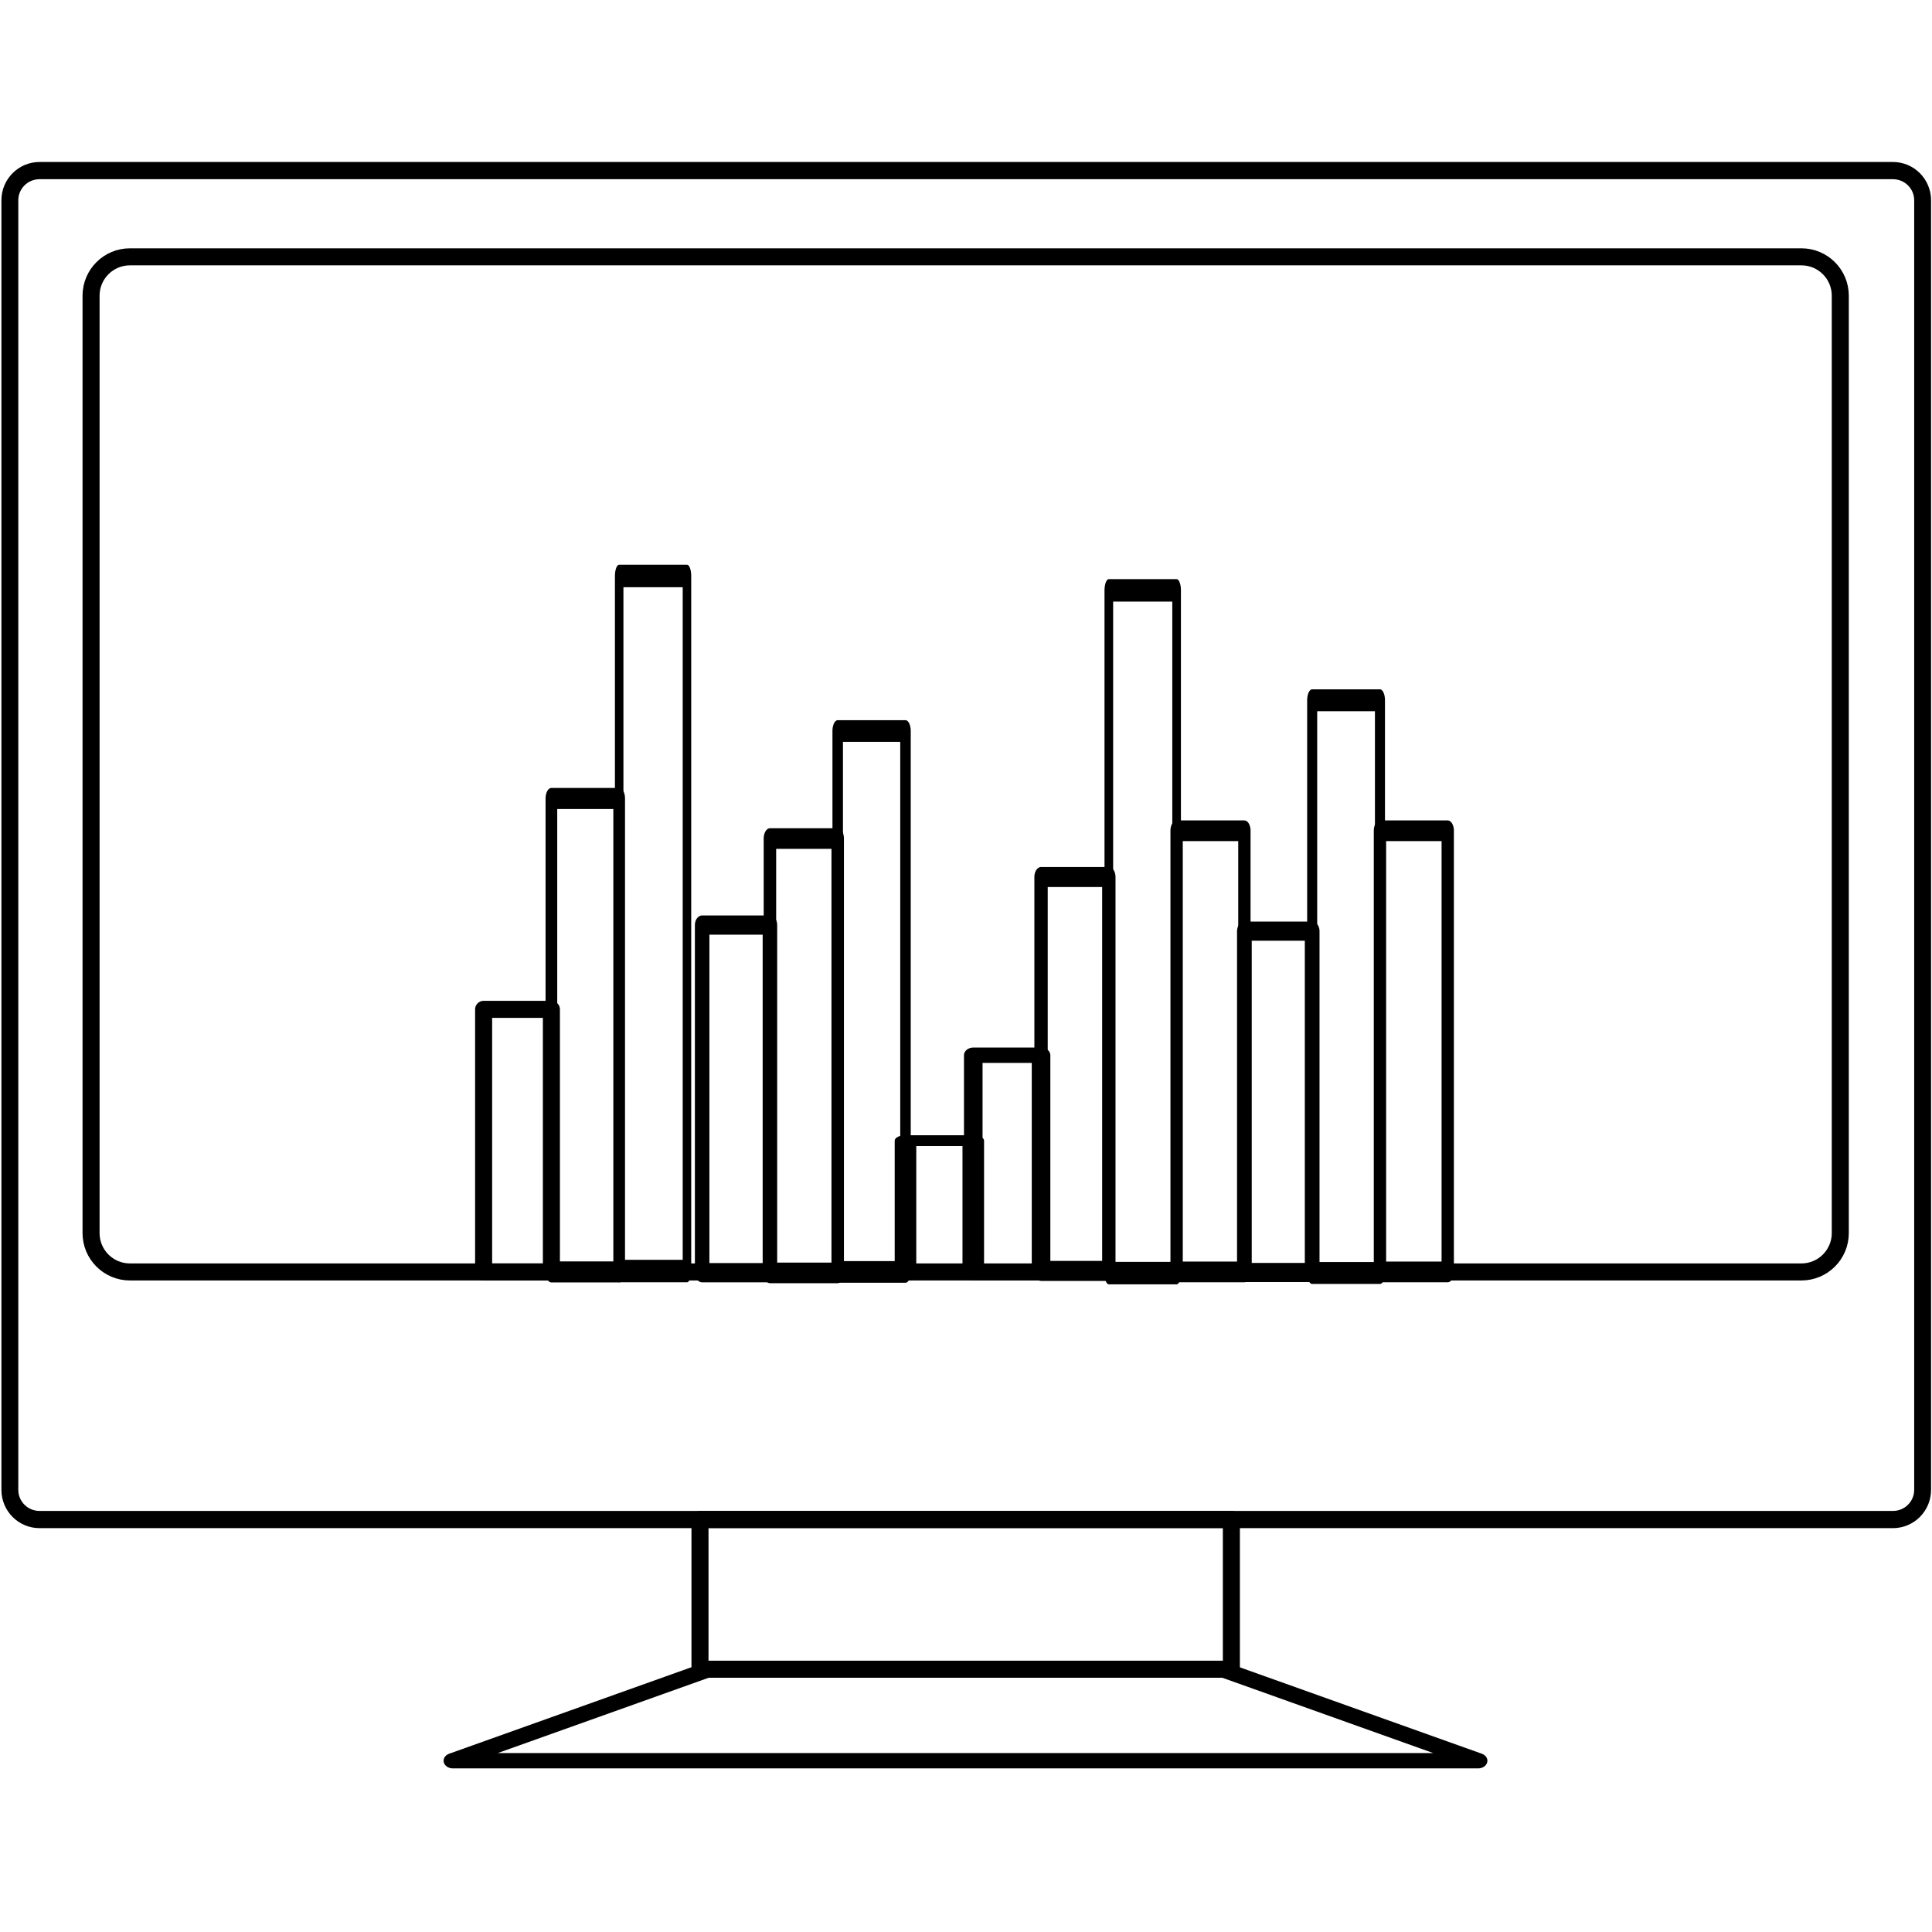 <?xml version="1.0" encoding="UTF-8" standalone="no"?>
<svg xmlns="http://www.w3.org/2000/svg" xmlns:xlink="http://www.w3.org/1999/xlink" xmlns:serif="http://www.serif.com/" width="100%" height="100%" viewBox="0 0 945 945" version="1.1" xml:space="preserve" style="fill-rule:evenodd;clip-rule:evenodd;stroke-linecap:round;stroke-linejoin:round;stroke-miterlimit:1.5;">
    <g transform="matrix(2.283,0,0,2.283,-440.14,-584.876)">
        <g transform="matrix(1.213,0,0,1,-97.058,0)">
            <path d="M500.026,633.424L318.942,633.424L364.213,613.817L454.755,613.817L500.026,633.424Z" style="fill:none;stroke:black;stroke-width:3.28px;"></path>
        </g>
        <g transform="matrix(1,0,0,1,-1.503,0)">
            <rect x="344.264" y="581.726" width="113.849" height="32.09" style="fill:none;stroke:black;stroke-width:3.65px;"></rect>
        </g>
        <g transform="matrix(0.996,0,0,1.016,-0.79,-9.203)">
            <path d="M607.932,303.439C607.932,299.988 605.073,297.186 601.552,297.186L202.859,297.186C199.337,297.186 196.478,299.988 196.478,303.439L196.478,575.391C196.478,578.842 199.337,581.644 202.859,581.644L601.552,581.644C605.073,581.644 607.932,578.842 607.932,575.391L607.932,303.439Z" style="fill:none;stroke:black;stroke-width:3.63px;"></path>
        </g>
        <g transform="matrix(1,0,0,1,-0.379,0.164)">
            <path d="M587.449,319.37C587.449,314.778 583.72,311.049 579.128,311.049L221,311.049C216.408,311.049 212.679,314.778 212.679,319.37L212.679,520.215C212.679,524.808 216.408,528.537 221,528.537L579.128,528.537C583.72,528.537 587.449,524.808 587.449,520.215L587.449,319.37Z" style="fill:none;stroke:black;stroke-width:3.65px;"></path>
        </g>
        <g transform="matrix(1,0,0,1,60.636,-0.584)">
            <g transform="matrix(1,0,0,1,5.783,0.584)">
                <rect x="229.986" y="472.441" width="14.522" height="56.26" style="fill:none;stroke:black;stroke-width:3.65px;"></rect>
            </g>
            <g transform="matrix(1,0,0,1.803,20.305,-423.967)">
                <rect x="229.986" y="472.441" width="14.522" height="56.26" style="fill:none;stroke:black;stroke-width:2.5px;"></rect>
            </g>
            <g transform="matrix(1,0,0,2.647,34.827,-870.38)">
                <rect x="229.986" y="472.441" width="14.522" height="56.26" style="fill:none;stroke:black;stroke-width:1.82px;"></rect>
            </g>
            <g transform="matrix(1,0,0,1.324,52.602,-170.548)">
                <rect x="229.986" y="472.441" width="14.522" height="56.26" style="fill:none;stroke:black;stroke-width:3.11px;"></rect>
            </g>
            <g transform="matrix(1,0,0,1.654,67.124,-344.986)">
                <rect x="229.986" y="472.441" width="14.522" height="56.26" style="fill:none;stroke:black;stroke-width:2.67px;"></rect>
            </g>
            <g transform="matrix(1,0,0,2.06,81.646,-559.839)">
                <rect x="229.986" y="472.441" width="14.522" height="56.26" style="fill:none;stroke:black;stroke-width:2.25px;"></rect>
            </g>
            <g transform="matrix(1,0,0,0.5,96.168,264.934)">
                <rect x="229.986" y="472.441" width="14.522" height="56.26" style="fill:none;stroke:black;stroke-width:4.62px;"></rect>
            </g>
            <g transform="matrix(1,0,0,0.827,110.69,92.149)">
                <rect x="229.986" y="472.441" width="14.522" height="56.26" style="fill:none;stroke:black;stroke-width:3.98px;"></rect>
            </g>
            <g transform="matrix(1,0,0,1.5,125.212,-263.989)">
                <rect x="229.986" y="472.441" width="14.522" height="56.26" style="fill:none;stroke:black;stroke-width:2.86px;"></rect>
            </g>
            <g transform="matrix(1,0,0,2.6,139.734,-845.09)">
                <rect x="229.986" y="472.441" width="14.522" height="56.26" style="fill:none;stroke:black;stroke-width:1.85px;"></rect>
            </g>
            <g transform="matrix(1,0,0,1.68,154.256,-358.937)">
                <rect x="229.986" y="472.441" width="14.522" height="56.26" style="fill:none;stroke:black;stroke-width:2.64px;"></rect>
            </g>
            <g transform="matrix(1,0,0,1.3,168.778,-157.903)">
                <rect x="229.986" y="472.441" width="14.522" height="56.26" style="fill:none;stroke:black;stroke-width:3.15px;"></rect>
            </g>
            <g transform="matrix(1,0,0,2.181,183.3,-623.588)">
                <rect x="229.986" y="472.441" width="14.522" height="56.26" style="fill:none;stroke:black;stroke-width:2.15px;"></rect>
            </g>
            <g transform="matrix(1,0,0,1.68,197.822,-358.937)">
                <rect x="229.986" y="472.441" width="14.522" height="56.26" style="fill:none;stroke:black;stroke-width:2.64px;"></rect>
            </g>
        </g>
    </g>
</svg>
